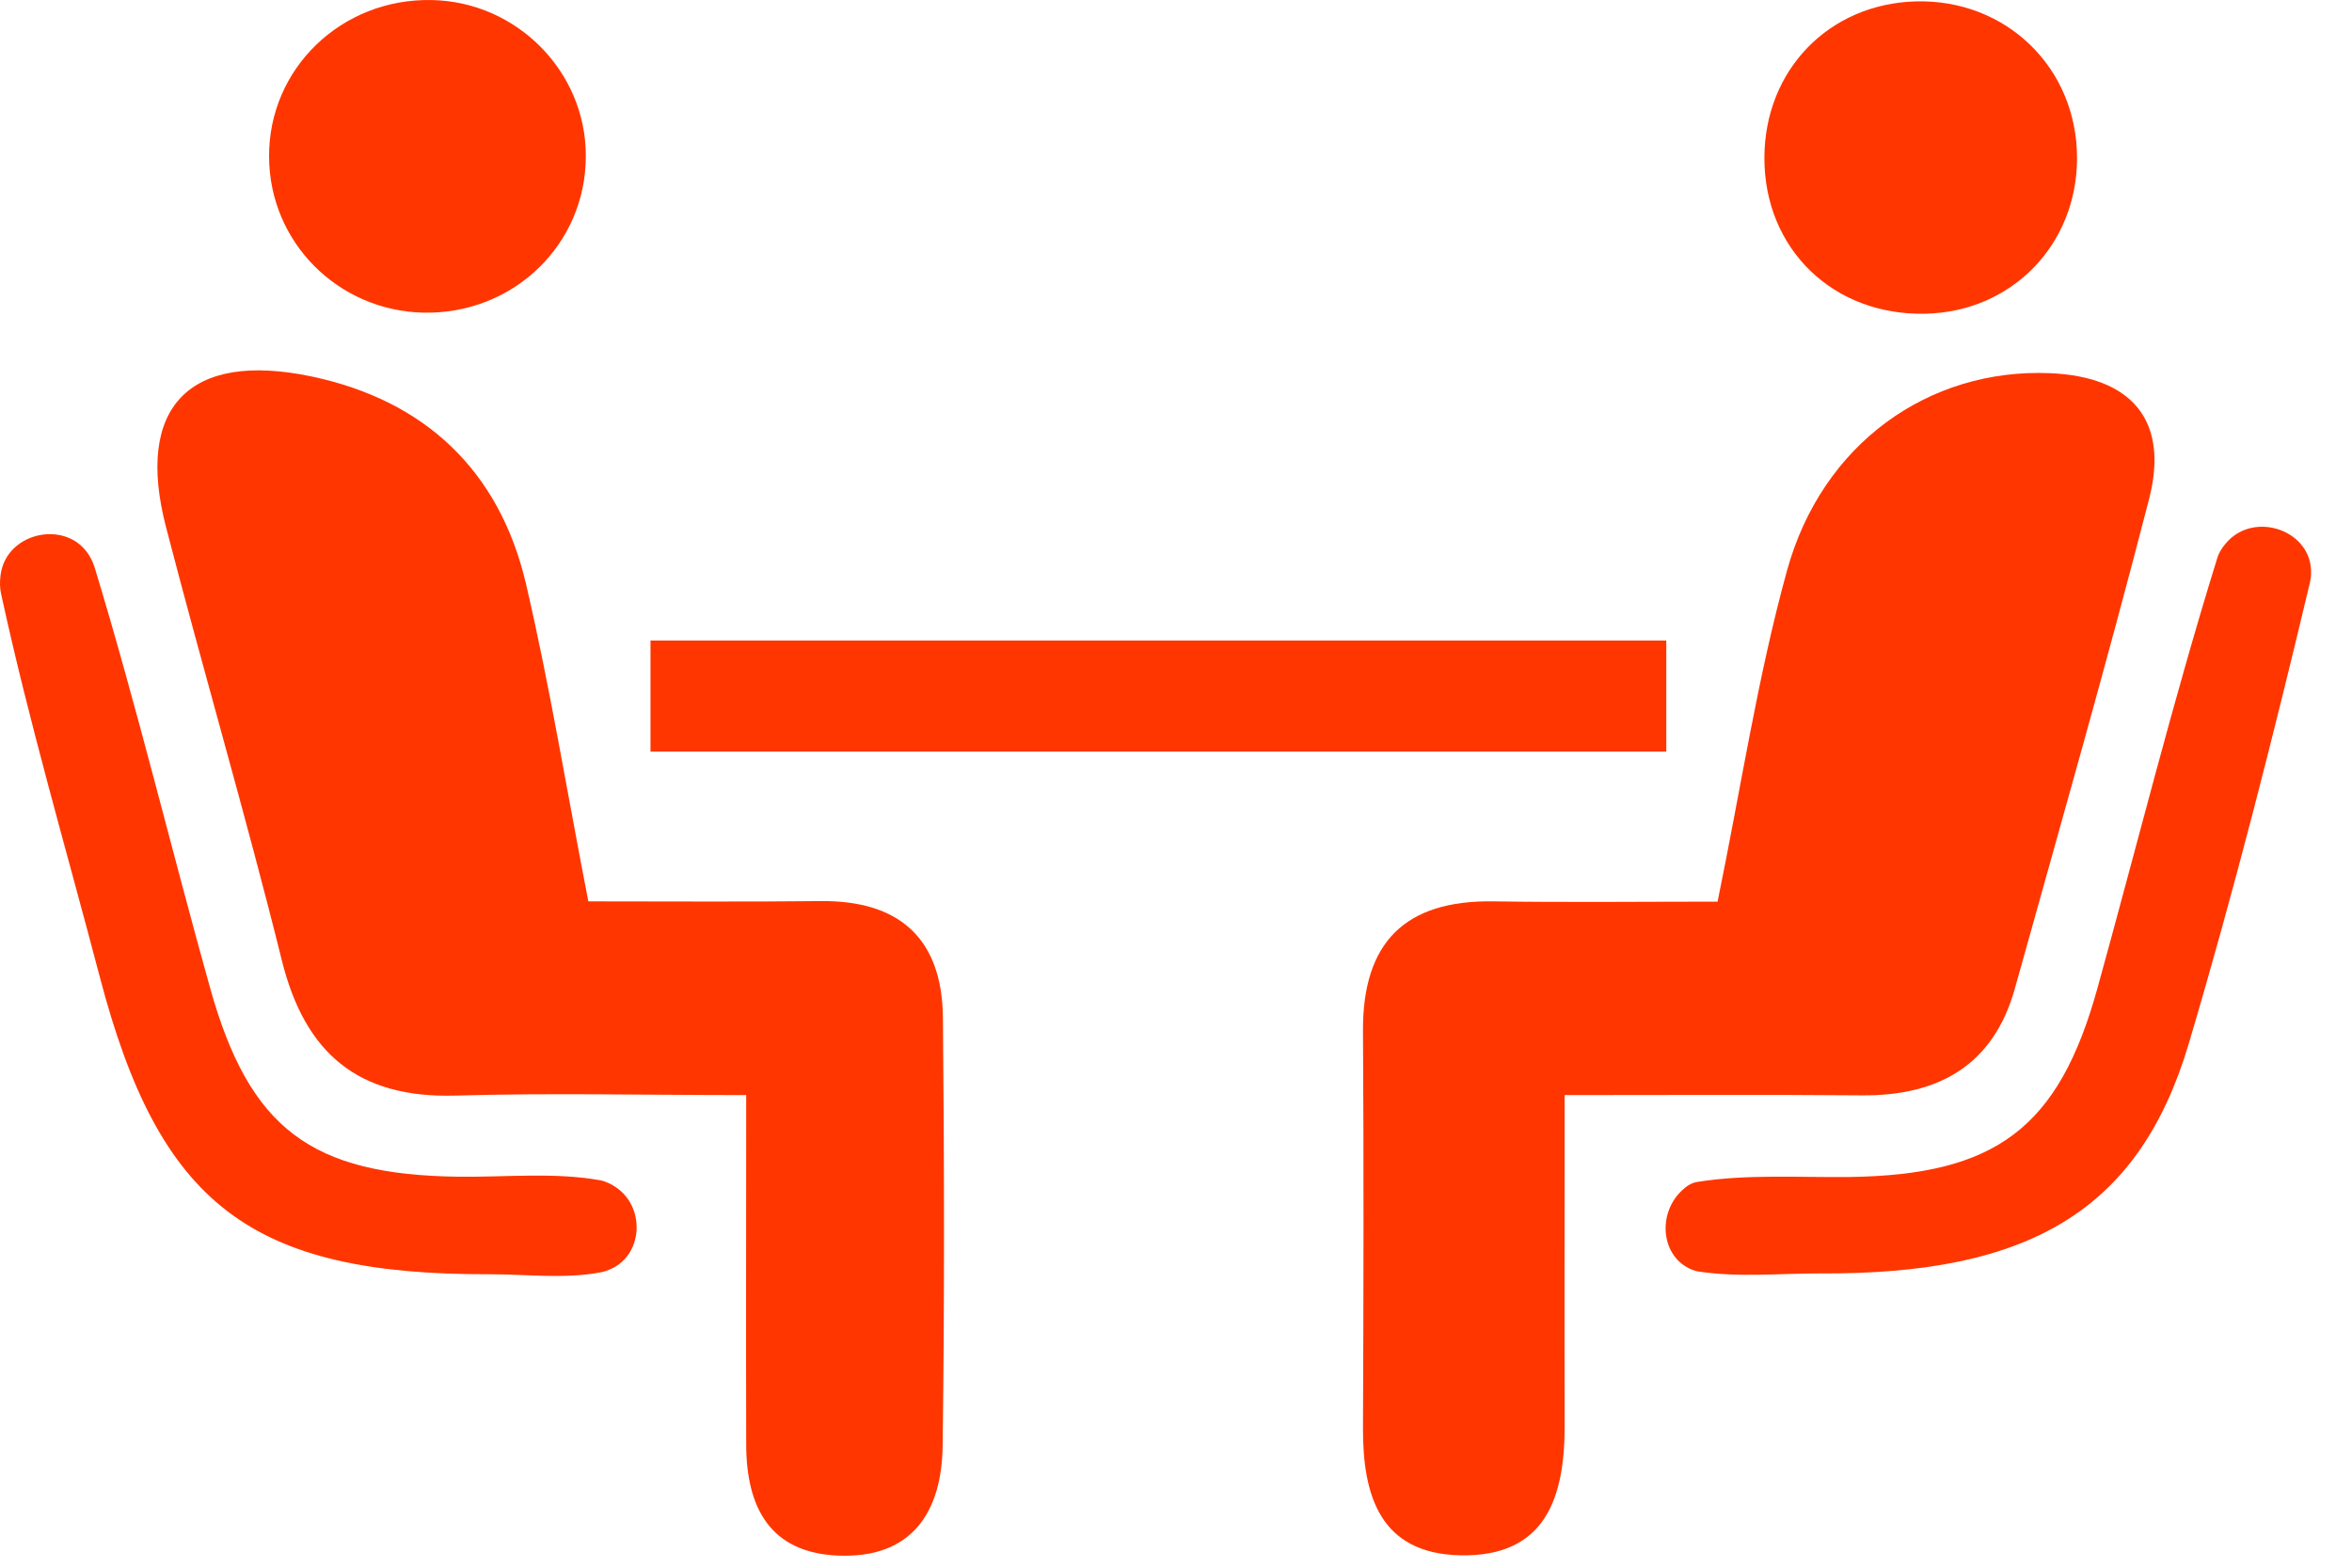 <?xml version="1.0" encoding="UTF-8"?> <svg xmlns="http://www.w3.org/2000/svg" width="42" height="28" viewBox="0 0 42 28" fill="none"><path d="M27.94 19.559C27.94 21.702 27.935 23.576 27.94 25.45C27.945 26.737 27.608 27.813 26.071 27.779C24.647 27.745 24.334 26.717 24.339 25.504C24.349 23.14 24.354 20.782 24.339 18.419C24.329 16.838 25.083 16.075 26.668 16.099C27.994 16.119 29.315 16.104 30.671 16.104C31.091 14.059 31.385 12.097 31.909 10.198C32.535 7.918 34.448 6.577 36.601 6.665C38.064 6.724 38.739 7.507 38.377 8.911C37.624 11.837 36.792 14.744 35.98 17.655C35.598 19.025 34.62 19.573 33.254 19.564C31.566 19.549 29.878 19.559 27.94 19.559Z" fill="#FF3600"></path><path d="M10.506 16.099C11.989 16.099 13.32 16.109 14.651 16.094C16.065 16.079 16.823 16.765 16.838 18.174C16.862 20.723 16.867 23.273 16.833 25.822C16.818 27.006 16.285 27.838 14.969 27.784C13.745 27.735 13.329 26.918 13.325 25.807C13.32 23.816 13.325 21.824 13.325 19.559C11.485 19.559 9.806 19.519 8.128 19.568C6.391 19.617 5.442 18.81 5.031 17.146C4.39 14.563 3.636 12.004 2.966 9.42C2.408 7.277 3.372 6.264 5.564 6.724C7.585 7.15 8.916 8.402 9.39 10.418C9.816 12.243 10.115 14.088 10.506 16.099Z" fill="#FF3600"></path><path d="M11.616 13.423C11.616 12.703 11.616 12.121 11.616 11.441C17.669 11.441 23.639 11.441 29.755 11.441C29.755 12.077 29.755 12.694 29.755 13.423C23.741 13.423 17.772 13.423 11.616 13.423Z" fill="#FF3600"></path><path d="M32.501 22.744C31.777 22.744 31.038 22.818 30.328 22.71C30.289 22.705 30.25 22.69 30.211 22.676C29.653 22.446 29.594 21.673 30.035 21.262C30.123 21.178 30.211 21.125 30.309 21.11C31.194 20.968 32.114 21.032 33.019 21.022C35.642 20.988 36.763 20.146 37.453 17.655C38.162 15.096 38.803 12.518 39.591 9.978C39.62 9.875 39.679 9.782 39.752 9.699C40.252 9.112 41.294 9.474 41.269 10.242C41.269 10.296 41.26 10.35 41.25 10.399C40.594 13.159 39.894 15.913 39.087 18.634C38.206 21.604 36.259 22.769 32.501 22.744Z" fill="#FF3600"></path><path d="M8.739 22.759C4.477 22.769 2.848 21.521 1.781 17.445C1.184 15.169 0.519 12.909 0.02 10.609C-0.005 10.501 -0.005 10.389 0.01 10.271C0.113 9.474 1.258 9.259 1.625 9.978C1.654 10.032 1.674 10.085 1.693 10.144C2.447 12.625 3.054 15.15 3.753 17.65C4.458 20.165 5.559 20.983 8.186 21.017C9.033 21.027 9.899 20.934 10.716 21.08C10.819 21.1 10.917 21.149 11.01 21.213C11.538 21.584 11.475 22.446 10.873 22.68C10.824 22.7 10.78 22.715 10.731 22.724C10.085 22.847 9.405 22.759 8.739 22.759Z" fill="#FF3600"></path><path d="M7.711 0.001C9.228 0.03 10.461 1.278 10.461 2.78C10.466 4.365 9.169 5.618 7.56 5.584C6.033 5.55 4.815 4.326 4.805 2.809C4.79 1.229 6.097 -0.034 7.711 0.001Z" fill="#FF3600"></path><path d="M37.09 2.824C37.09 4.37 35.925 5.569 34.384 5.603C32.74 5.642 31.502 4.448 31.507 2.814C31.512 1.253 32.657 0.069 34.208 0.025C35.823 -0.019 37.09 1.209 37.09 2.824Z" fill="#FF3600"></path></svg> 